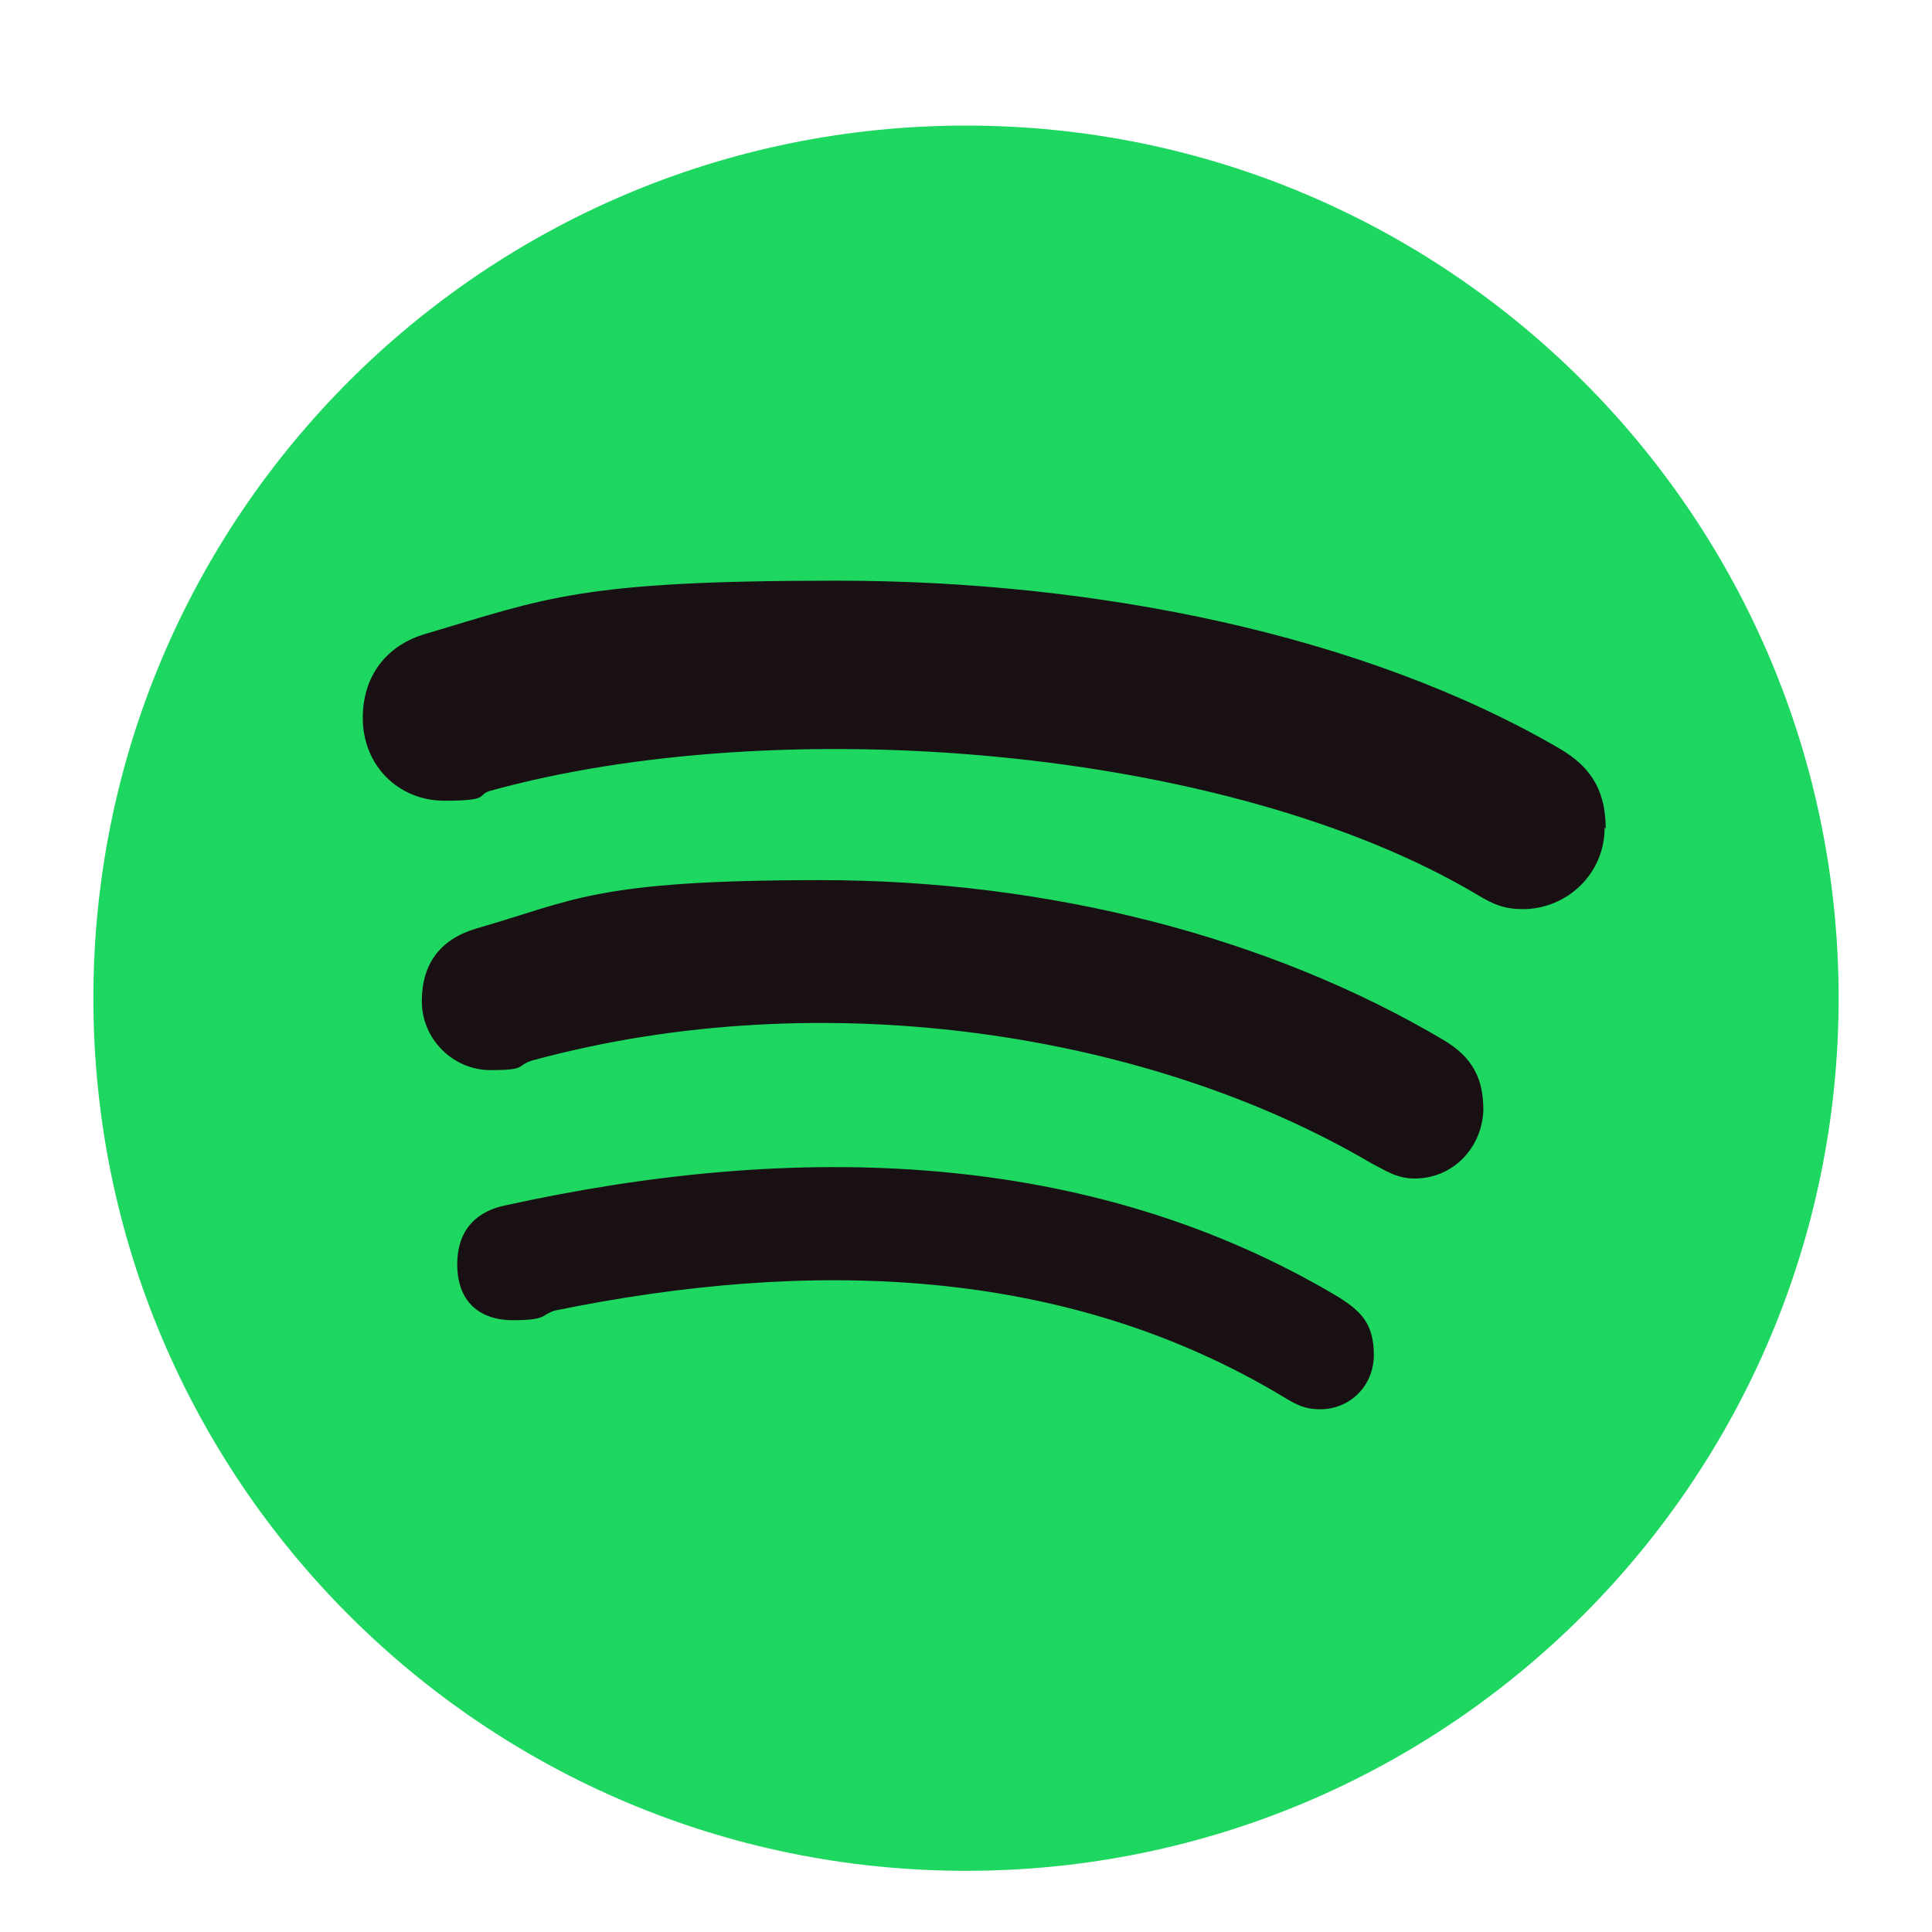 <?xml version="1.0" encoding="UTF-8"?>
<svg xmlns="http://www.w3.org/2000/svg" version="1.1" viewBox="0 0 180 180">
  <defs>
    <style>
      .cls-1 {
        fill: #1ed760;
      }

      .cls-1, .cls-2, .cls-3 {
        stroke-width: 0px;
      }

      .cls-2 {
        fill: #fff;
      }

      .cls-4 {
        display: none;
      }

      .cls-3 {
        fill: #191013;
      }
    </style>
  </defs>
  <g id="Layer_1" data-name="Layer 1" class="cls-4">
    <path class="cls-2" d="M153.4,118.5c-4.4,13.2-19.3,42.5-36.7,42.7-10.1,0-16-6.4-27.4-6.4s-18.1,6.2-27.1,6.4c-17.3.5-33.8-31.7-38.4-44.8-3.4-10-5.2-19.7-5.2-29.1,0-31.8,21.2-47.4,41.2-47.7,9.7,0,22,7.1,27.4,7.1s19-8.4,31.7-7.4c13.4,1,23.6,6.3,30.3,16-12,7.3-18,17.2-17.9,30.4,0,.7-1.3,21.9,22.1,32.9ZM86.1,39.1c-.8-9.9,2.9-18.7,9.2-25.7,5.7-6.6,15.7-12,24.3-12.5.3,3.8,1.2,14.4-8.6,26-7,8.2-15.5,13-24.9,12.3Z"></path>
  </g>
  <g id="Layer_2" data-name="Layer 2">
    <g>
      <circle class="cls-3" cx="90" cy="86.9" r="70.2"></circle>
      <path class="cls-1" d="M171.3,93c0,44.9-36.4,81.3-81.3,81.3S8.7,137.9,8.7,93,45.1,11.7,90,11.7s81.3,36.4,81.3,81.3ZM149.6,77.2c0-3.9-1.7-5.9-4.2-7.4-18.3-10.7-43.4-15.7-67.4-15.7s-27,1.6-38.5,5c-3,.9-5.7,3.4-5.7,7.8s3.3,7.7,7.6,7.7,3-.5,4.2-.9c27-7.5,68.8-4.2,92.1,9.7,1.5.9,2.5,1.3,4.2,1.3,4,0,7.6-3.2,7.6-7.6ZM138.2,103.4c0-2.9-1-4.9-3.7-6.5-16.2-9.6-36.8-14.9-58-14.9s-23,1.9-32.1,4.5c-3.4,1-5.1,3.3-5.1,6.8s2.9,6.4,6.4,6.4,2.3-.4,3.9-.9c27.2-7.4,57.7-2.5,78.2,9.6,1.2.6,2.3,1.4,4,1.4,3.6,0,6.3-2.9,6.4-6.4ZM128,126.3c0-3-1.2-4.1-3.2-5.4-23.4-14-50.9-14.5-77.7-8.6-2.5.5-4.5,2.1-4.5,5.5s2,5.2,5.2,5.2,2.6-.5,3.9-.9c23.5-4.8,47.3-4.3,67.8,8,1.3.8,2.1,1.2,3.5,1.2,2.7,0,5-2.1,5-5.1Z"></path>
    </g>
  </g>
</svg>
